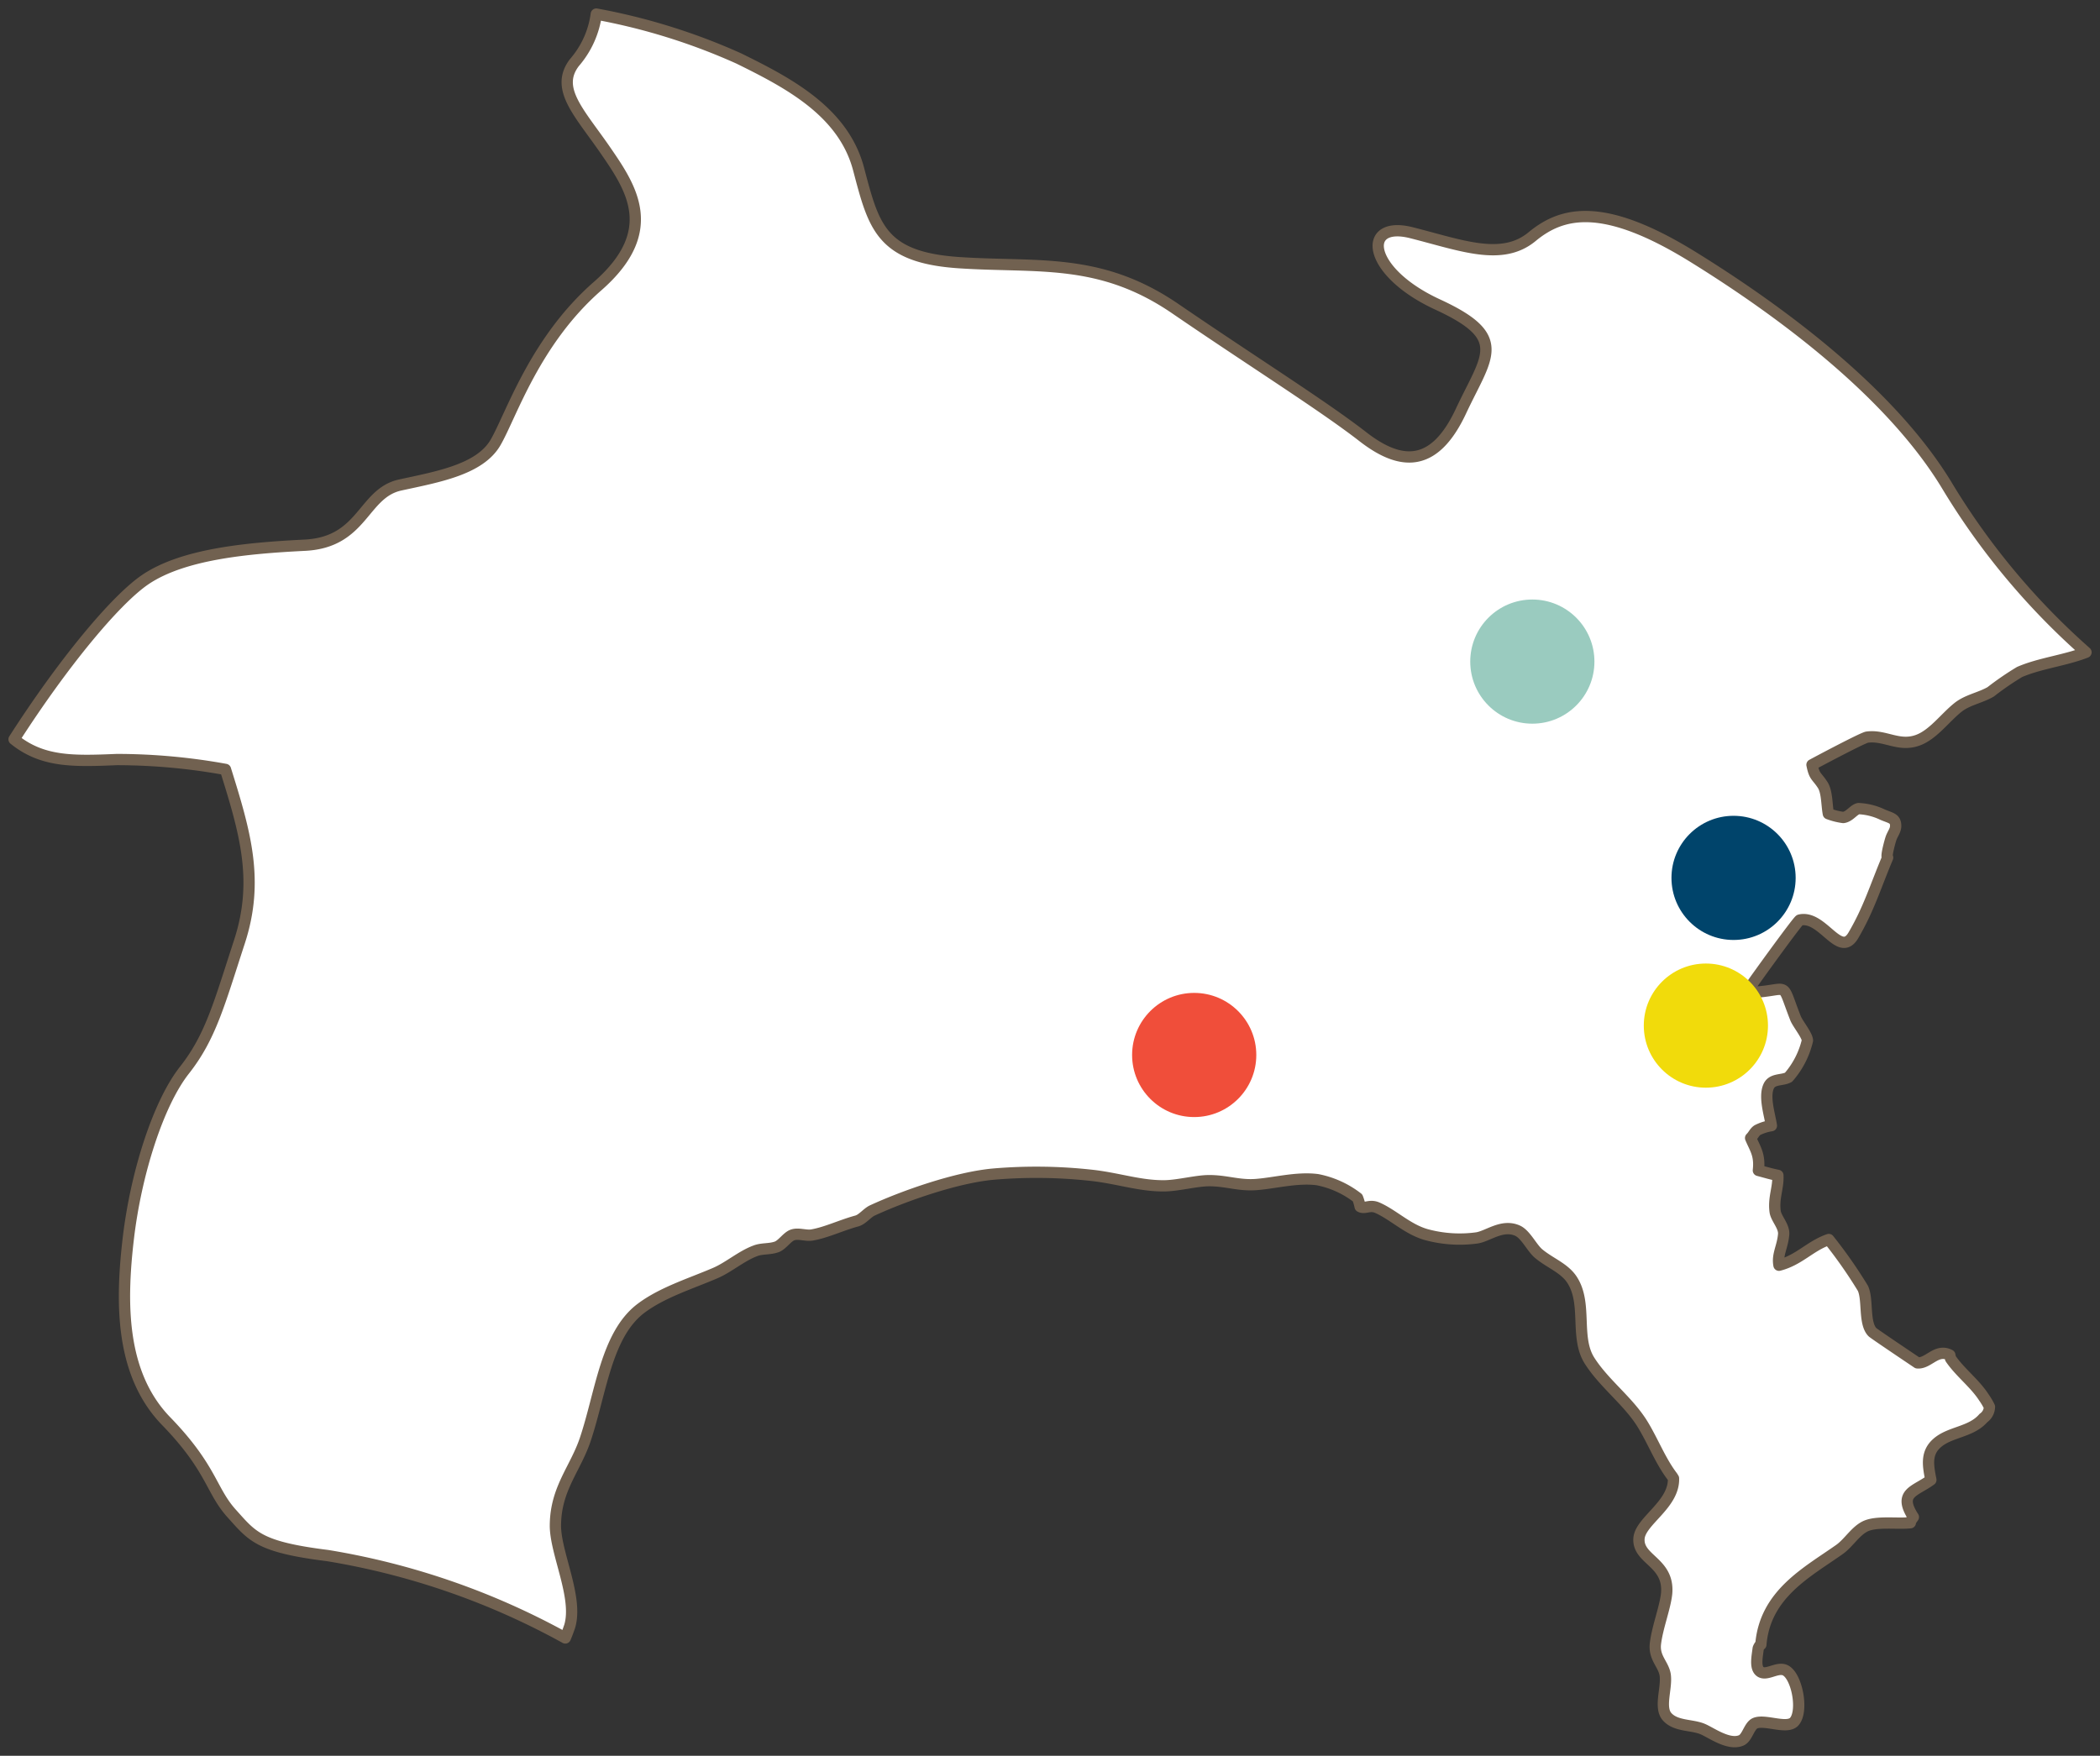<svg xmlns="http://www.w3.org/2000/svg" width="233.933" height="195.634"><rect width="100%" height="100%" fill="#333333" stroke="none"/><defs><clipPath id="a"><path data-name="長方形 3985" fill="none" d="M0 0h233.933v195.633H0z"/></clipPath></defs><g data-name="グループ 7155" transform="translate(-858.887 -12698.366)"><g data-name="グループ 7154"><g data-name="グループ 7153" transform="translate(858.887 12698.366)" clip-path="url(#a)"><path data-name="パス 13684" d="M14.948 145.123c2.377 2.09 3.62 2.784 3.315 4.5s.529 1.8 1.683 4.578a32.142 32.142 0 003.822 6.111c1.338-1.583 2.5-4.436 1.715-5.51s-2.254-3.048-2.591-3.69.489-1.673.469-2.294-1.141-1.847-2.07-3.315-1.867-2.886-2.489-3.111-1.967.622-3.854 2.734" fill="#fff"/><path data-name="パス 13685" d="M14.948 145.123c2.377 2.09 3.62 2.784 3.315 4.5s.529 1.8 1.683 4.578a32.142 32.142 0 003.822 6.111c1.338-1.583 2.5-4.436 1.715-5.51s-2.254-3.048-2.591-3.69.489-1.673.469-2.294-1.141-1.847-2.07-3.315-1.867-2.886-2.489-3.111-1.967.619-3.854 2.731z" fill="none" stroke="#716150" stroke-linecap="round" stroke-linejoin="round" stroke-width="1.257"/><path data-name="パス 13686" d="M188.586 28.623c-9.983-6.169-14.562-5.028-17.917-2.254s-7.844.979-13.431-.437-5.058 4.324 2.916 8 5.487 5.692 2.591 11.88-6.548 6.261-10.952 2.826c-4.426-3.438-12.382-8.433-20.825-14.215-8.423-5.784-15.338-4.571-24.108-5.153s-9.532-4.073-11.22-10.448-7.789-9.577-13.366-12.318a68.936 68.936 0 00-15.847-4.935 10.312 10.312 0 01-2.436 5.4c-2.224 2.9.562 5.587 3.455 9.788s6.131 8.995-.886 15.133-9.607 14.395-11.359 17.413-6.426 3.824-10.617 4.737-4.109 6.383-10.625 6.71-13.635.989-17.837 3.874c-3.335 2.3-9.137 9.312-14.554 17.754 3.163 2.559 6.591 2.456 11.444 2.254a68.017 68.017 0 0112.105 1.1c2.182 6.995 3.792 12.36 1.55 19.222s-3.193 10.575-6.119 14.287-5.4 11.5-6.251 18.723-.889 15.123 4.211 20.386 4.975 7.709 7.292 10.28 3.006 3.742 10.7 4.7a82.3 82.3 0 0126.472 9.177c.165-.387.327-.814.489-1.293.971-3.223-1.63-8.211-1.59-11.289.042-4.059 2.2-6.221 3.315-9.5 1.765-5.25 2.334-11.716 6.219-14.644 2.367-1.785 5.569-2.764 8.313-3.947 1.468-.642 2.886-1.885 4.386-2.446.774-.315 1.61-.162 2.427-.459.612-.225 1.171-1.131 1.762-1.326.644-.225 1.448.112 2.132.01 1.623-.275 3.273-1.091 5.038-1.57.622-.182 1.141-.906 1.723-1.173 3.56-1.64 9.414-3.69 13.513-4.047a56.06 56.06 0 0111.2.172c2.918.367 5.232 1.183 7.914 1.133 1.5-.042 3.428-.552 4.773-.572 1.927-.03 3.345.559 5.242.437 2.05-.132 4.628-.856 6.935-.549a10.606 10.606 0 014.466 2.03 6.062 6.062 0 01.285.969c.542.3 1.061-.255 1.927.132 1.785.786 3.385 2.427 5.477 3a14.138 14.138 0 005.607.357c1.256-.2 2.8-1.55 4.5-.816.929.4 1.6 1.917 2.377 2.571 1.273 1.058 2.856 1.6 3.712 2.906 1.752 2.671.285 6.446 1.977 9.054 1.633 2.549 4.284 4.456 5.874 7.027 1.143 1.855 2 4.109 3.325 5.844l.132.212c.1 2.918-3.7 4.743-3.844 6.69-.172 2.387 3.385 2.611 3.081 6.129-.165 1.59-1.021 3.732-1.246 5.567-.2 1.6.876 2.287 1.081 3.487.225 1.48-.714 3.652.225 4.691.959 1.073 2.734.859 3.937 1.358.979.407 2.906 1.857 4.3 1.276.694-.287.886-1.623 1.56-1.917 1.081-.469 3.5.691 4.334-.155 1.141-1.2.255-5.547-1.2-5.822-.846-.175-1.907.684-2.559.235-.624-.439-.337-1.723-.237-2.559.012-.145.317-.6.3-.462.459-5.637 5.17-8.063 8.76-10.6 1.051-.744 1.815-2.132 2.988-2.631 1.266-.529 3.5-.192 4.905-.347-.082-.1.275-.529.337-.632-1.755-2.721.192-2.846 1.947-4.139-.285-1.5-.612-2.958.684-4.1 1.438-1.283 3.8-1.2 5.17-2.793a1.563 1.563 0 00.672-1.253 7.171 7.171 0 00-.622-1.051c-1.019-1.58-2.661-2.783-3.712-4.334l-.08-.377c-1.47-.776-2.387.979-3.612.866 0 0-4.863-3.263-5.005-3.418-.989-1-.469-3.64-1.071-4.9a52.484 52.484 0 00-3.795-5.427c-2.112.736-3.283 2.284-5.547 2.866-.225-1.183.4-2.027.519-3.435.082-.9-.856-1.785-.949-2.561-.2-1.54.377-2.621.307-4.017-.764-.152-1.336-.327-2.172-.552.2-1.752-.367-2.407-.866-3.61.325-.317.417-.652.754-.876a5.109 5.109 0 011.56-.5c-.165-1.161-.836-3.15-.317-4.354.387-.926 1.5-.642 2.224-1.038a9.54 9.54 0 002.109-4.1c-.02-.592-1.1-1.887-1.326-2.479-1.723-4.4-.5-3.081-4.975-2.876-.01-.152.08-.644 0-.714.427-.652 5.242-7.3 5.445-7.352 2.549-.592 4.436 4.344 5.976 1.7 1.713-2.916 2.417-5.335 3.814-8.658-.245-.062.347-2.072.347-2.05.162-.552.539-.939.549-1.468 0-.869-.529-.869-1.458-1.266a6.893 6.893 0 00-2.681-.674c-.542.112-1 .909-1.7.991a7.4 7.4 0 01-1.66-.419c-.185-.939-.132-2.417-.622-3.19-.674-1.051-.929-.879-1.2-2.264.794-.429 5.669-3.021 6.139-3.081 2-.265 3.5 1.1 5.609.357 1.732-.612 3.058-2.509 4.506-3.662 1.051-.846 2.489-1.068 3.65-1.742a32.278 32.278 0 013.223-2.214c2.264-.979 5.038-1.273 7.394-2.192a79.548 79.548 0 01-15.332-18.319c-6.179-10.4-18.468-19.559-28.452-25.74" fill="#fff"/><path data-name="パス 13687" d="M188.586 28.623c-9.983-6.169-14.562-5.028-17.917-2.254s-7.844.979-13.431-.437-5.058 4.324 2.916 8 5.487 5.692 2.591 11.88-6.548 6.261-10.952 2.826c-4.426-3.438-12.382-8.433-20.825-14.215-8.423-5.784-15.338-4.571-24.108-5.153s-9.532-4.073-11.22-10.448-7.789-9.577-13.366-12.318a68.936 68.936 0 00-15.847-4.935 10.312 10.312 0 01-2.436 5.4c-2.224 2.9.562 5.587 3.455 9.788s6.131 8.995-.886 15.133-9.607 14.395-11.359 17.413-6.426 3.824-10.617 4.737-4.109 6.383-10.625 6.71-13.635.989-17.837 3.874c-3.335 2.3-9.137 9.312-14.554 17.754 3.163 2.559 6.591 2.456 11.444 2.254a68.017 68.017 0 0112.105 1.1c2.182 6.995 3.792 12.36 1.55 19.222s-3.193 10.575-6.119 14.287-5.4 11.5-6.251 18.723-.889 15.123 4.211 20.386 4.975 7.709 7.292 10.28 3.006 3.742 10.7 4.7a82.3 82.3 0 0126.472 9.177c.165-.387.327-.814.489-1.293.971-3.223-1.63-8.211-1.59-11.289.042-4.059 2.2-6.221 3.315-9.5 1.765-5.25 2.334-11.716 6.219-14.644 2.367-1.785 5.569-2.764 8.313-3.947 1.468-.642 2.886-1.885 4.386-2.446.774-.315 1.61-.162 2.427-.459.612-.225 1.171-1.131 1.762-1.326.644-.225 1.448.112 2.132.01 1.623-.275 3.273-1.091 5.038-1.57.622-.182 1.141-.906 1.723-1.173 3.56-1.64 9.414-3.69 13.513-4.047a56.06 56.06 0 0111.2.172c2.918.367 5.232 1.183 7.914 1.133 1.5-.042 3.428-.552 4.773-.572 1.927-.03 3.345.559 5.242.437 2.05-.132 4.628-.856 6.935-.549a10.606 10.606 0 014.466 2.03 6.062 6.062 0 01.285.969c.542.3 1.061-.255 1.927.132 1.785.786 3.385 2.427 5.477 3a14.138 14.138 0 005.607.357c1.256-.2 2.8-1.55 4.5-.816.929.4 1.6 1.917 2.377 2.571 1.273 1.058 2.856 1.6 3.712 2.906 1.752 2.671.285 6.446 1.977 9.054 1.633 2.549 4.284 4.456 5.874 7.027 1.143 1.855 2 4.109 3.325 5.844l.132.212c.1 2.918-3.7 4.743-3.844 6.69-.172 2.387 3.385 2.611 3.081 6.129-.165 1.59-1.021 3.732-1.246 5.567-.2 1.6.876 2.287 1.081 3.487.225 1.48-.714 3.652.225 4.691.959 1.073 2.734.859 3.937 1.358.979.407 2.906 1.857 4.3 1.276.694-.287.886-1.623 1.56-1.917 1.081-.469 3.5.691 4.334-.155 1.141-1.2.255-5.547-1.2-5.822-.846-.175-1.907.684-2.559.235-.624-.439-.337-1.723-.237-2.559.012-.145.317-.6.3-.462.459-5.637 5.17-8.063 8.76-10.6 1.051-.744 1.815-2.132 2.988-2.631 1.266-.529 3.5-.192 4.905-.347-.082-.1.275-.529.337-.632-1.755-2.721.192-2.846 1.947-4.139-.285-1.5-.612-2.958.684-4.1 1.438-1.283 3.8-1.2 5.17-2.793a1.563 1.563 0 00.672-1.253 7.171 7.171 0 00-.622-1.051c-1.019-1.58-2.661-2.783-3.712-4.334l-.08-.377c-1.47-.776-2.387.979-3.612.866 0 0-4.863-3.263-5.005-3.418-.989-1-.469-3.64-1.071-4.9a52.484 52.484 0 00-3.795-5.427c-2.112.736-3.283 2.284-5.547 2.866-.225-1.183.4-2.027.519-3.435.082-.9-.856-1.785-.949-2.561-.2-1.54.377-2.621.307-4.017-.764-.152-1.336-.327-2.172-.552.2-1.752-.367-2.407-.866-3.61.325-.317.417-.652.754-.876a5.109 5.109 0 011.56-.5c-.165-1.161-.836-3.15-.317-4.354.387-.926 1.5-.642 2.224-1.038a9.54 9.54 0 002.109-4.1c-.02-.592-1.1-1.887-1.326-2.479-1.723-4.4-.5-3.081-4.975-2.876-.01-.152.08-.644 0-.714.427-.652 5.242-7.3 5.445-7.352 2.549-.592 4.436 4.344 5.976 1.7 1.713-2.916 2.417-5.335 3.814-8.658-.245-.062.347-2.072.347-2.05.162-.552.539-.939.549-1.468 0-.869-.529-.869-1.458-1.266a6.893 6.893 0 00-2.681-.674c-.542.112-1 .909-1.7.991a7.4 7.4 0 01-1.66-.419c-.185-.939-.132-2.417-.622-3.19-.674-1.051-.929-.879-1.2-2.264.794-.429 5.669-3.021 6.139-3.081 2-.265 3.5 1.1 5.609.357 1.732-.612 3.058-2.509 4.506-3.662 1.051-.846 2.489-1.068 3.65-1.742a32.278 32.278 0 013.223-2.214c2.264-.979 5.038-1.273 7.394-2.192a79.548 79.548 0 01-15.332-18.319c-6.181-10.403-18.471-19.559-28.454-25.74z" fill="none" stroke="#716150" stroke-linecap="round" stroke-linejoin="round" stroke-width="1.257"/></g></g><circle data-name="楕円形 37" cx="6.917" cy="6.917" r="6.917" transform="translate(985 12809)" fill="#f04e3a"/><circle data-name="楕円形 38" cx="6.917" cy="6.917" r="6.917" transform="translate(1042 12805.727)" fill="#f1db0b"/><circle data-name="楕円形 36" cx="6.917" cy="6.917" r="6.917" transform="translate(1045.083 12789.267)" fill="#00446b"/><circle data-name="楕円形 39" cx="6.917" cy="6.917" r="6.917" transform="translate(1022.667 12765.167)" fill="#9acbbf"/></g></svg>